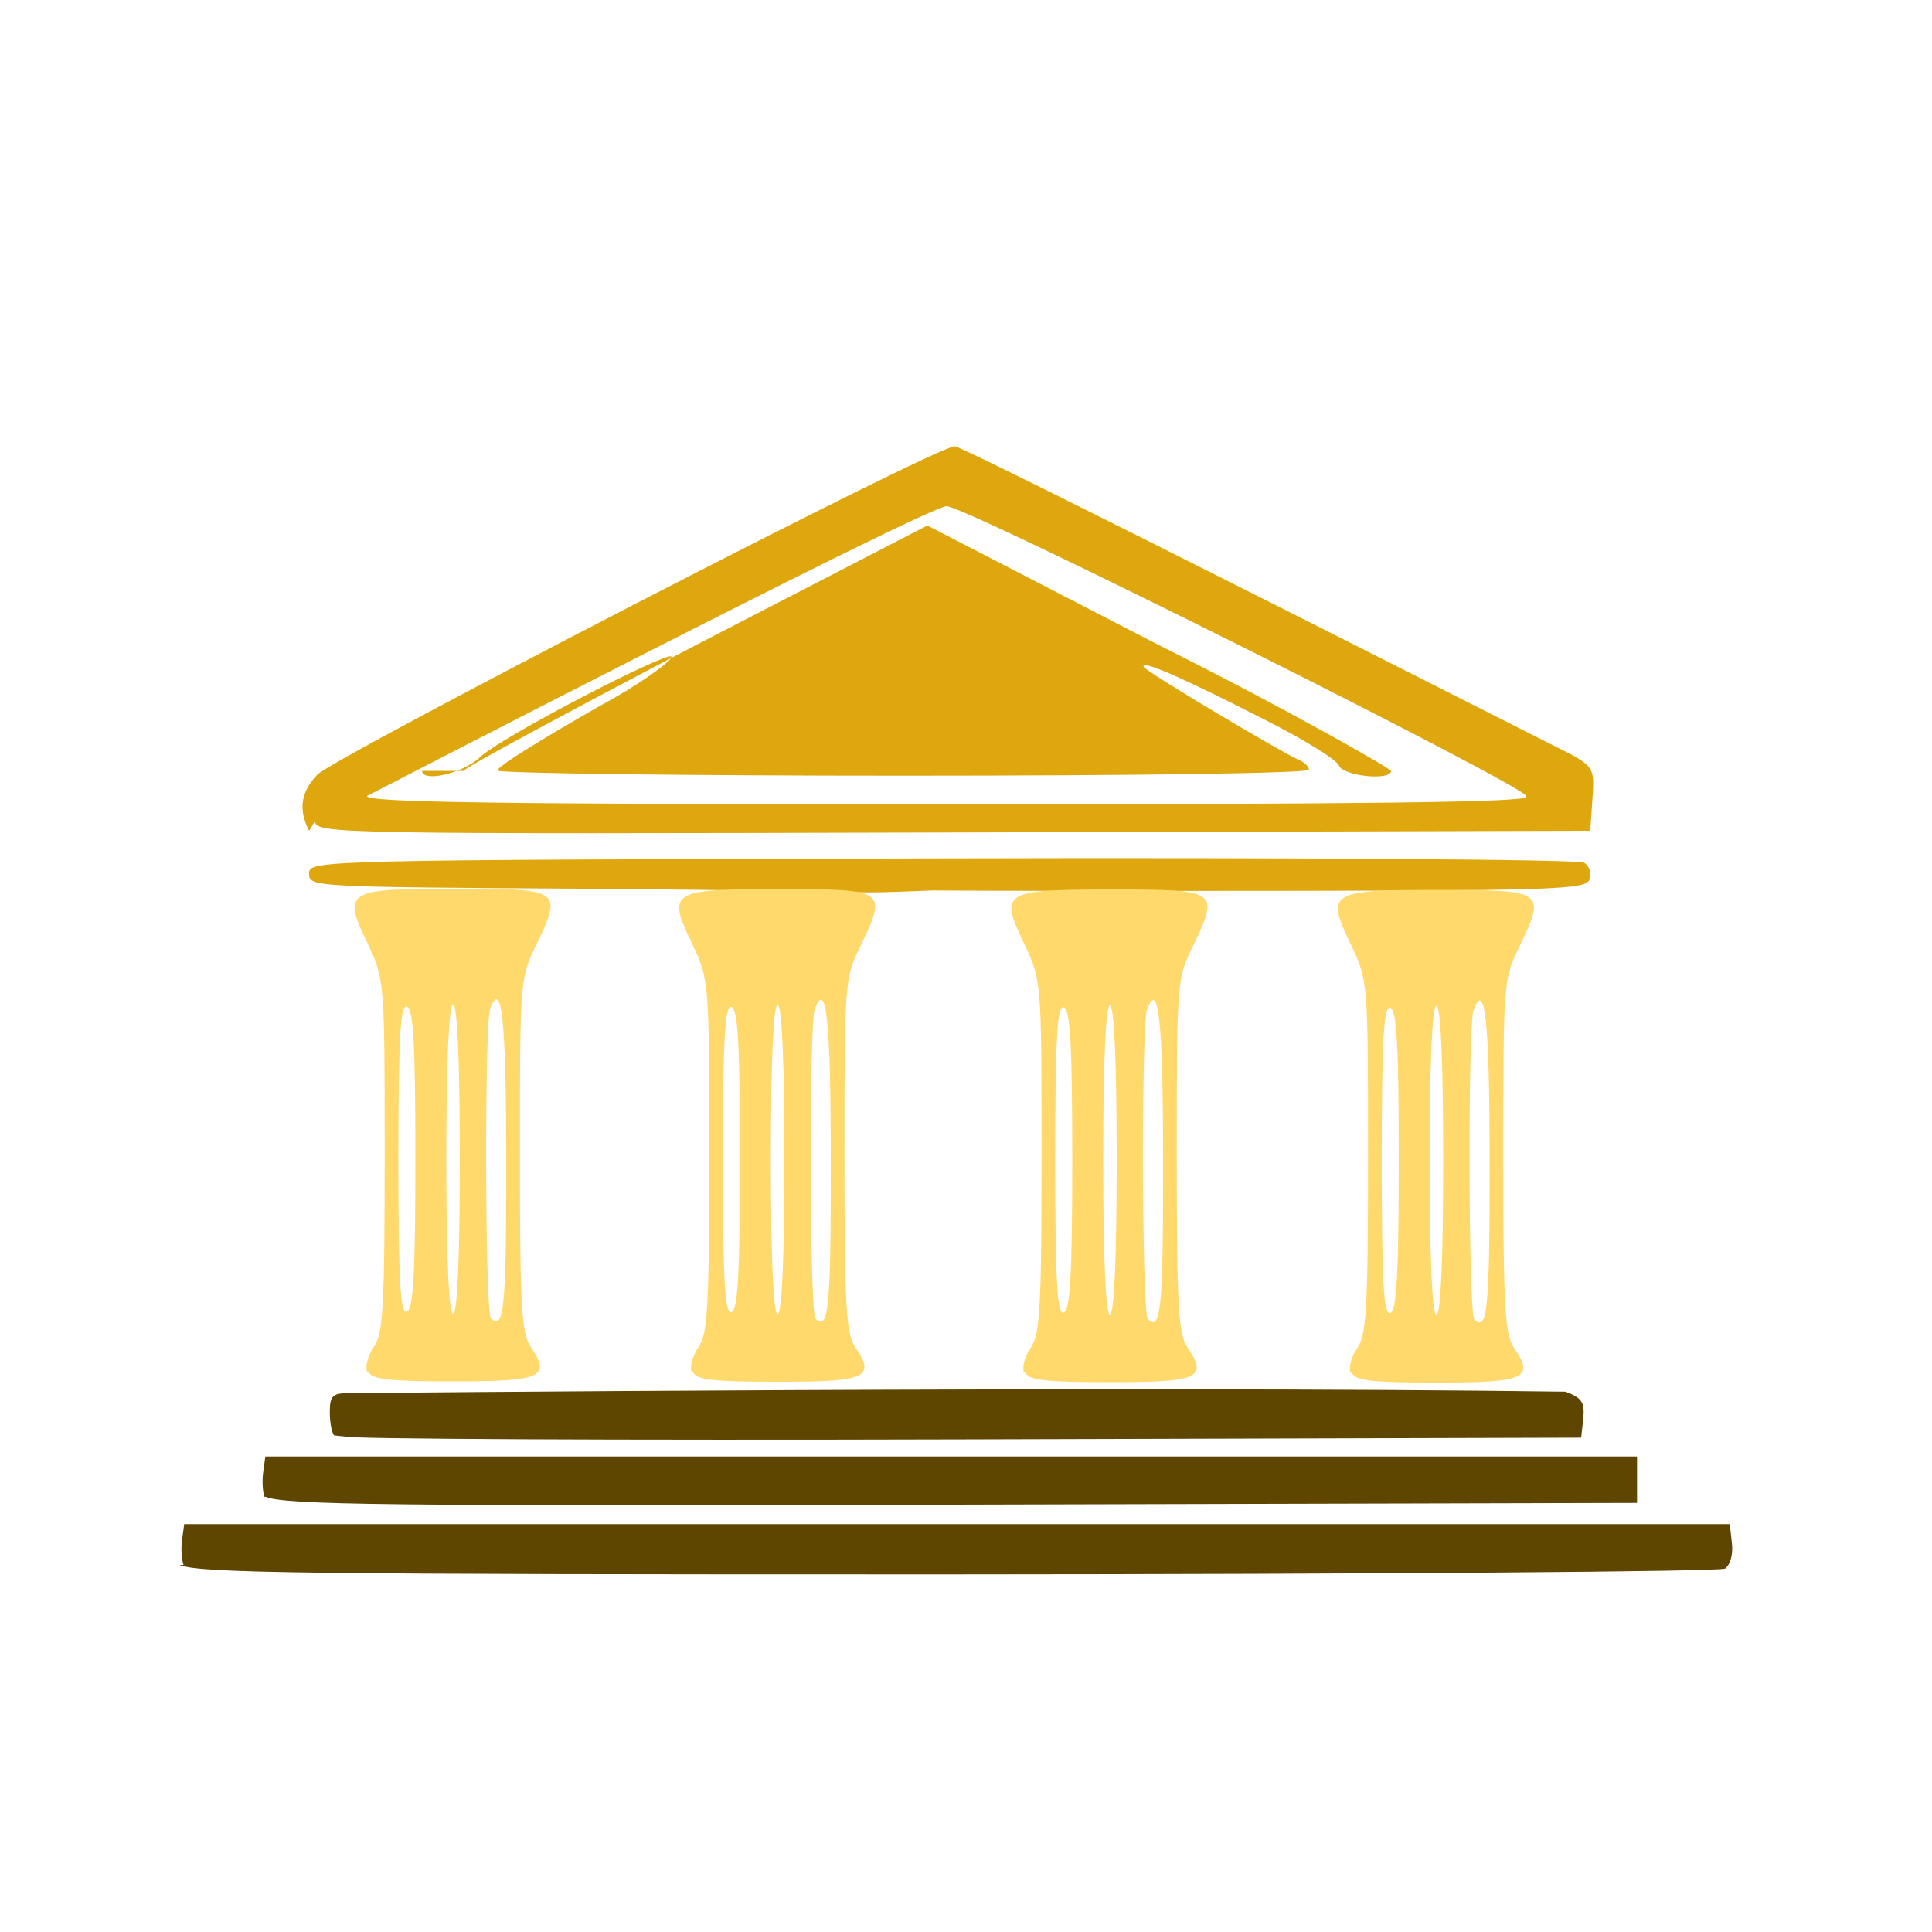 <svg version="1.1" xmlns="http://www.w3.org/2000/svg" width="100" height="100" style="background-color: rgb(255, 255, 255);" viewBox="0 0 100 100"><svg width="100" height="100" version="1.1" viewBox="0 0 100 100" data-fname="monu-partenon_0.svg" ica="0" style="background-color: rgb(255, 255, 255);"><g transform="translate(0,0) scale(1,1) rotate(0,50,50)" scale="1.0" xtranslate="0" ytranslate="0"><path d="m30 46c-14-.089-14-.1-14-.79s.26-.7 33-.78c18-.047 33 .051 33 .23.27.17.39.56.27.87-.19.5-1.8.56-15 .58-8.3.012-17 .003-19-.019-5.3.21-.65.039-18-.085zm-14-3c-.57-1.1-.43-2 .42-2.9.79-.86 32-17 33-17 .47.003 30 15 32 16 1.1.64 1.1.8 1 2.3l-.11 1.6-33 .089c-32 .087-33 .075-33-.59zm63-1.8c-.2-.59-29-15-30-15-1-.001-30 15-30 15-.11.33 6.5.43 30 .43 22 0 30-.11 30-.38zm-55-1.3c.004-.14 5.5-3.1 12-6.5l12-6.2 12 6.2c6.8 3.4 12 6.4 12 6.5.011.53-2.5.27-2.7-.28-.11-.3-1.9-1.4-3.9-2.4-4.3-2.2-6.4-3.1-6.2-2.7.19.3 7.1 4.4 8 4.8.3.12.55.35.55.52 0 .18-8.7.31-21 .31-11 0-21-.12-21-.27 0-.23 2.6-1.8 5.4-3.4 1.8-.96 3.7-2.3 3.6-2.5-.26-.26-9.1 4.3-10 5.3-.97.81-2.9 1.2-2.9.62z" style="fill:#dea70d" idkol="ikol0"/><path d="m19 71c-.11-.28.055-.86.36-1.3.47-.67.55-2.1.55-9.9 0-9.1-.001-9.1-.9-11-1.3-2.7-1.1-2.8 4.6-2.8 5.4 0 5.5.065 4.2 2.8-.9 1.8-.9 1.8-.9 11 0 7.8.082 9.2.55 9.9 1.1 1.6.54 1.8-4 1.8-3.4 0-4.2-.1-4.4-.51zm2.5-11c0-5.9-.1-7.8-.44-7.9-.34-.11-.44 1.6-.44 7.9s.095 8 .44 7.9c.33-.11.44-2 .44-7.9zm2.3 0c0-5.1-.13-8-.35-8s-.35 2.9-.35 8 .13 8 .35 8 .35-2.9.35-8zm2.4.021c0-7.2-.23-9.4-.83-7.8-.29.75-.27 15 .022 16 .69.69.81-.46.81-7.8zm9.6 11c-.11-.28.055-.86.36-1.3.47-.67.55-2.1.55-9.9 0-9.1-.001-9.1-.9-11-1.3-2.7-1.1-2.8 4.6-2.8 5.4 0 5.5.065 4.2 2.8-.9 1.8-.9 1.8-.9 11 0 7.8.082 9.2.55 9.9 1.1 1.6.54 1.8-4 1.8-3.4 0-4.2-.1-4.4-.51zm2.5-11c0-5.9-.1-7.8-.44-7.9-.34-.11-.44 1.6-.44 7.9s.095 8 .44 7.9c.33-.11.44-2 .44-7.9zm2.3 0c0-5.1-.13-8-.35-8s-.35 2.9-.35 8 .13 8 .35 8 .35-2.9.35-8zm2.4.021c0-7.2-.23-9.4-.83-7.8-.29.75-.27 15 .022 16 .69.69.81-.46.81-7.8zm10 11c-.11-.28.055-.86.36-1.3.47-.67.55-2.1.55-9.9 0-9.1-.001-9.1-.9-11-1.3-2.7-1.1-2.8 4.6-2.8 5.4 0 5.5.065 4.2 2.8-.9 1.8-.9 1.8-.9 11 0 7.8.082 9.2.55 9.9 1.1 1.6.54 1.8-4 1.8-3.4 0-4.2-.1-4.4-.51zm2.5-11c0-5.9-.1-7.8-.44-7.9-.34-.11-.44 1.6-.44 7.9s.095 8 .44 7.9c.33-.11.44-2 .44-7.9zm2.3 0c0-5.1-.13-8-.35-8s-.35 2.9-.35 8 .13 8 .35 8 .35-2.9.35-8zm2.4.021c0-7.2-.23-9.4-.83-7.8-.29.75-.27 15 .022 16 .69.69.81-.46.81-7.8zm9.7 11c-.11-.28.055-.86.36-1.3.47-.67.55-2.1.55-9.9 0-9.1-.001-9.1-.9-11-1.3-2.7-1.1-2.8 4.6-2.8 5.4 0 5.5.065 4.2 2.8-.9 1.8-.9 1.8-.9 11 0 7.8.082 9.2.55 9.9 1.1 1.6.54 1.8-4 1.8-3.4 0-4.2-.1-4.4-.51zm2.5-11c0-5.9-.1-7.8-.44-7.9-.34-.11-.44 1.6-.44 7.9s.095 8 .44 7.9c.33-.11.44-2 .44-7.9zm2.3 0c0-5.1-.13-8-.35-8s-.35 2.9-.35 8 .13 8 .35 8 .35-2.9.35-8zm2.4.021c0-7.2-.23-9.4-.83-7.8-.29.75-.27 15 .022 16 .69.69.81-.46.81-7.8z" style="fill:#ffd96b" idkol="ikol1"/><path d="m9.5 81c-.1-.27-.14-.86-.076-1.3l.11-.81h80l.11 1c.065.57-.085 1.1-.35 1.3-.25.16-18 .29-40 .3-34 .007-39-.063-40-.49zm4.2-3.5c-.11-.27-.14-.86-.077-1.3l.11-.81h71v2.4l-35 .089c-30 .076-35 .019-36-.41zm3.6-3.2c-.13-.13-.23-.68-.23-1.2 0-.84.14-.99.96-.99 0 0 40-.39 63-.076.86.32 1 .56.92 1.4l-.11.98-32 .089c-18 .049-32-.016-32-.15z" style="fill:#5e4500" idkol="ikol2"/></g></svg></svg>